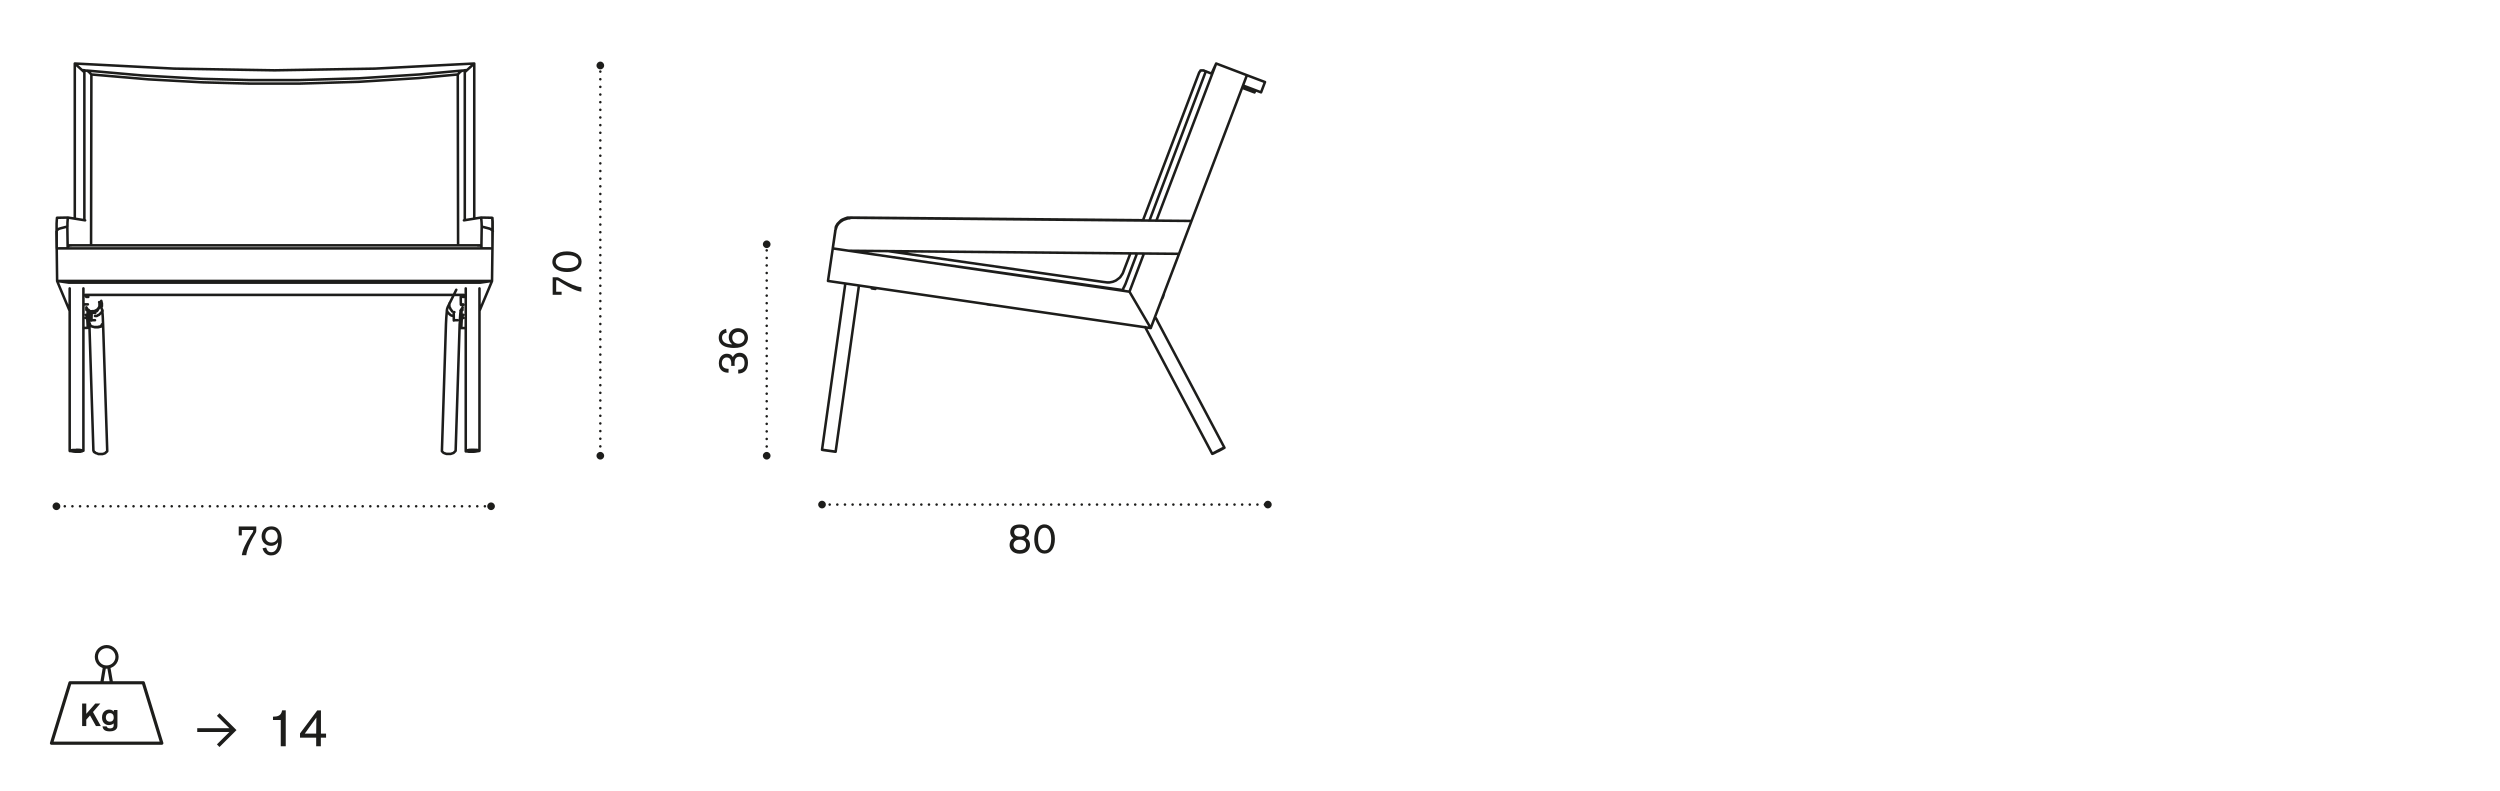 <?xml version="1.0" encoding="utf-8"?>
<!-- Generator: Adobe Illustrator 25.3.1, SVG Export Plug-In . SVG Version: 6.00 Build 0)  -->
<svg version="1.1" id="Livello_1" xmlns="http://www.w3.org/2000/svg" xmlns:xlink="http://www.w3.org/1999/xlink" x="0px" y="0px"
	 width="235px" height="74.38px" viewBox="0 0 235 74.38" style="enable-background:new 0 0 235 74.38;" xml:space="preserve">
<style type="text/css">
	.st0{fill:none;}
	.st1{fill:none;stroke:#1D1D1B;stroke-width:0.24;stroke-linecap:round;stroke-linejoin:round;stroke-dasharray:0,0.719;}
	.st2{fill:none;stroke:#1D1D1B;stroke-width:0.24;stroke-linecap:round;stroke-linejoin:round;}
	.st3{fill:#1D1D1B;}
	.st4{fill:none;stroke:#1D1D1B;stroke-width:0.24;stroke-linecap:round;stroke-linejoin:round;stroke-dasharray:0,0.709;}
	.st5{fill:none;stroke:#1D1D1B;stroke-width:0.24;stroke-linecap:round;stroke-linejoin:round;stroke-miterlimit:10;}
	.st6{fill:none;stroke:#1D1D1B;stroke-width:0.24;stroke-linecap:round;stroke-linejoin:round;stroke-dasharray:0,0.718;}
	.st7{fill:none;stroke:#1D1D1B;stroke-width:0.3;stroke-linecap:round;stroke-linejoin:round;}
</style>
<polygon class="st0" points="113.87,6.92 112.98,6.6 112.66,6.92 107.38,20.72 105.79,25.08 105.4,25.97 104.9,26.28 104.51,26.53 
	104.01,26.53 85.18,23.84 78.37,22.88 77.83,26.46 79.36,26.68 77.23,42.17 78.47,42.46 80.74,26.85 107.63,30.86 113.91,42.67 
	115.08,42.07 108.55,29.83 116.89,8.16 118.48,8.65 118.84,7.59 114.37,5.89 "/>
<polygon class="st0" points="108.39,20.77 79.94,20.47 79.39,20.67 78.94,20.87 78.64,21.37 78.29,23.37 81.04,23.62 106.14,23.82 
	109.04,23.77 "/>
<g>
	<path class="st0" d="M6.71,42.34l0.94-0.06L7.77,30.8l0.5,0.06l0.57,11.73h0.5l0.63-0.19L9.34,27.66h33.31l-0.69,1.32l-0.44,13.61
		h0.5l0.69-0.25l0.63-11.67l0.31,0.19l0.19,11.48l1.19-0.06l0.12-13.42l0.94-2.32v-3.39l0.06-2.7l-1.63-0.12V5.9l-2.29,0.29
		l-8.11,0.25l-7.38,0.15L21.3,6.61l-5.44-0.23l-4.53-0.23l-2.75-0.2l-1.5,0.08L7,20.51l-1.55,0.03l-0.2,2.83l0.15,3.05
		c0,0,0.99,2.39,1.02,2.47C6.44,28.95,6.71,42.34,6.71,42.34"/>
</g>
<line class="st1" x1="56.43" y1="41.96" x2="56.43" y2="6.38"/>
<path class="st2" d="M56.43,6.02L56.43,6.02 M56.43,42.68L56.43,42.68"/>
<g>
	<path class="st3" d="M56.43,43.2c-0.2,0-0.36-0.16-0.36-0.36c0-0.2,0.16-0.36,0.36-0.36c0.2,0,0.36,0.16,0.36,0.36
		C56.79,43.04,56.63,43.2,56.43,43.2"/>
	<path class="st3" d="M56.43,6.52c-0.2,0-0.36-0.16-0.36-0.36c0-0.2,0.16-0.37,0.36-0.37c0.2,0,0.36,0.16,0.36,0.37
		C56.79,6.36,56.63,6.52,56.43,6.52"/>
</g>
<g>
	<path class="st3" d="M51.95,27.71v-1.65h0.39c0.13,0.01,0.16,0.01,0.4,0.16l0.24,0.14c0.58,0.31,1.13,0.58,1.67,0.64v0.42
		c-0.55-0.08-1.1-0.37-1.84-0.82l-0.18-0.12c-0.19-0.13-0.23-0.14-0.35-0.13v1.07h0.51v0.29H51.95z"/>
	<path class="st3" d="M54.67,24.6c0,0.61-0.57,0.97-1.35,0.97c-0.8,0-1.4-0.35-1.4-0.96c0-0.52,0.46-0.98,1.37-0.98
		C54.1,23.63,54.67,23.99,54.67,24.6z M52.24,24.59c0,0.1,0.02,0.32,0.29,0.47c0.23,0.13,0.59,0.15,0.78,0.15
		c0.25,0,0.54-0.03,0.76-0.15c0.1-0.05,0.3-0.18,0.3-0.47c0-0.57-0.82-0.61-1.06-0.61C52.83,23.98,52.24,24.12,52.24,24.59z"/>
</g>
<line class="st4" x1="72.07" y1="41.97" x2="72.07" y2="23.18"/>
<path class="st2" d="M72.07,22.82L72.07,22.82 M72.07,42.68L72.07,42.68"/>
<g>
	<path class="st3" d="M72.07,43.2c-0.2,0-0.36-0.16-0.36-0.36c0-0.2,0.16-0.36,0.36-0.36c0.2,0,0.36,0.16,0.36,0.36
		C72.43,43.04,72.27,43.2,72.07,43.2"/>
	<path class="st3" d="M72.07,23.32c-0.2,0-0.36-0.16-0.36-0.36c0-0.2,0.16-0.36,0.36-0.36c0.2,0,0.36,0.17,0.36,0.36
		C72.43,23.16,72.27,23.32,72.07,23.32"/>
</g>
<g>
	<path class="st3" d="M68.48,35.04c-0.16-0.01-0.29-0.02-0.43-0.08c-0.36-0.15-0.48-0.49-0.48-0.81c0-0.63,0.39-0.9,0.75-0.9
		c0.1,0,0.22,0.02,0.31,0.06c0.13,0.06,0.18,0.14,0.26,0.26c0.05-0.1,0.2-0.41,0.64-0.41c0.37,0,0.78,0.25,0.78,0.94
		c0,0.32-0.09,0.65-0.35,0.84c-0.2,0.15-0.42,0.17-0.57,0.17v-0.36c0.25-0.01,0.6-0.06,0.6-0.63c0-0.09-0.01-0.29-0.12-0.44
		c-0.1-0.12-0.24-0.15-0.36-0.15c-0.46,0-0.46,0.44-0.46,0.63c0,0.1,0,0.15,0.01,0.23h-0.33c0-0.07,0.01-0.11,0.01-0.2
		c0-0.12,0-0.59-0.43-0.59c-0.28,0-0.46,0.24-0.46,0.54c0,0.08,0.01,0.26,0.16,0.39c0.14,0.12,0.3,0.13,0.48,0.14L68.48,35.04z"/>
	<path class="st3" d="M68.31,31.27c-0.1,0.02-0.44,0.08-0.44,0.47c0,0.17,0.08,0.34,0.22,0.44c0.23,0.16,0.49,0.18,0.74,0.19
		c-0.22-0.17-0.33-0.39-0.33-0.67c0-0.44,0.32-0.85,0.87-0.85c0.5,0,0.94,0.34,0.94,0.9c0,0.18-0.05,0.49-0.36,0.72
		c-0.17,0.12-0.42,0.24-0.98,0.24c-0.15,0-0.34-0.01-0.56-0.06c-0.15-0.03-0.85-0.18-0.85-0.91c0-0.2,0.07-0.4,0.17-0.54
		c0.15-0.19,0.39-0.25,0.52-0.29L68.31,31.27z M68.83,31.75c0,0.37,0.28,0.56,0.58,0.56c0.32,0,0.58-0.23,0.58-0.57
		c0-0.37-0.31-0.54-0.59-0.54C69.11,31.21,68.83,31.39,68.83,31.75z"/>
</g>
<g>
	<path class="st5" d="M5.33,23.35v-1.62 M6.33,21.3l0.03,2.04 M8,20.71l-1.61-0.26 M5.33,21.73v-0.02 M5.33,21.71L5.33,21.71
		 M5.33,21.69L5.33,21.69 M5.33,21.68L5.33,21.68 M6.39,20.45L6.39,20.45L6.39,20.45L6.39,20.45L6.39,20.45L6.39,20.45L6.39,20.45
		L6.39,20.45L6.39,20.45L6.39,20.45L6.39,20.45L6.39,20.45l-0.01,0.01v0v0v0l0,0v0v0l0,0v0l0,0.01l0,0.01v0.01l0,0.01l0,0.02l0,0.01
		l-0.01,0.04l-0.01,0.05l0,0.05l-0.01,0.13l-0.01,0.15l0,0.34 M5.36,20.47L5.36,20.47L5.36,20.47L5.36,20.47L5.36,20.47L5.36,20.47
		L5.36,20.47L5.36,20.47L5.36,20.47L5.36,20.47L5.36,20.47L5.36,20.47L5.36,20.47L5.36,20.47L5.36,20.47L5.36,20.47l-0.01,0.01l0,0
		l0,0v0l0,0v0l0,0v0l0,0.01l0,0.01l0,0.01l0,0.01v0.01l0,0.02l0,0.02l0,0.03l-0.01,0.06l-0.01,0.16l-0.01,0.2l0,0.22v0.48
		 M5.33,21.73l-0.02,0 M6.33,21.3l-0.21,0.05l-0.19,0.05l-0.08,0.02l-0.08,0.02l-0.07,0.02l-0.07,0.02l-0.06,0.02l-0.03,0.01
		l-0.03,0.01L5.5,21.54l-0.02,0.01l-0.02,0.01l-0.02,0.01l-0.02,0.01L5.41,21.6L5.4,21.6l-0.01,0.01l-0.01,0.01l-0.01,0.01
		l-0.01,0.01l-0.01,0.01l-0.01,0l-0.01,0.01l0,0.01l-0.01,0.01l0,0l0,0l0,0l0,0l0,0l0,0 M5.33,21.68L5.33,21.68 M5.33,21.69
		L5.33,21.69 M5.33,21.71L5.33,21.71 M46.29,23.35l-1.03-0.01 M45.25,23.34l-0.01,0.01 M46.29,21.73v1.62 M46.29,23.35l0.02-1.61
		 M45.25,23.34l0.03-2.04 M45.22,20.45l-1.61,0.26 M45.28,21.3l0.01,0 M45.31,21.31l0.25,0.06l0.12,0.03l0.12,0.03l0.03,0.01
		l0.16,0.04l0.03,0.01l0.01,0.01l0.02,0l0.02,0.01l0.01,0.01l0.02,0.01l0.02,0.01l0.01,0.01l0.01,0.01l0.01,0.01l0.01,0.01l0.01,0
		l0.01,0.01l0.01,0l0.01,0l0.01,0.01l0.01,0.01l0.01,0.01l0.01,0.01l0.01,0.01l0.01,0.01l0.01,0.01l0,0.01l0.01,0.01l0.01,0.01
		l0.01,0.01l0.01,0.01l0.01,0.01l0.01,0.01 M46.31,21.73l-0.02,0 M46.31,21.73v-0.48l0-0.22l0-0.2l-0.01-0.16l-0.01-0.06l0-0.03
		l0-0.02l0-0.02l0-0.02l0-0.01l0-0.01l0-0.01l0,0l0,0v0l0,0v0v0l0,0v0h0v0v0h0v0l0,0v0v0h0 M45.28,21.3l-0.01-0.34l-0.01-0.15
		l-0.01-0.13l-0.01-0.05l0-0.05l0-0.04l0-0.01l0-0.02l0-0.01l0-0.01l0-0.01l0-0.01l0,0l0,0v0l0,0l0,0l0,0v0v0h0v0h0v0l0,0l0,0v0h0v0
		h0h0v0h0h0h0 M46.31,21.73l-0.02-0.06 M46.29,21.67l0-0.46l0-0.4l-0.01-0.15l0-0.06l0-0.05l0-0.02l0-0.01l0-0.01l0-0.01v0l0-0.01v0
		v0l0,0v0l0,0v0v0v0v0l0,0v0l0,0v0v0h0v0 M46.25,20.47L46.25,20.47 M46.29,21.67v0.06 M46.29,21.67L46.29,21.67L46.29,21.67
		L46.29,21.67l-0.01-0.01l0,0l0,0l-0.01-0.01l0-0.01l-0.01-0.01l-0.01-0.01l-0.01,0l-0.01-0.01l-0.01,0l-0.01-0.01l-0.01-0.01
		l-0.01-0.01l-0.01-0.01l-0.02-0.01l-0.02-0.01l-0.02-0.01l-0.02-0.01l-0.02-0.01l-0.03-0.01l-0.03-0.01l-0.06-0.02l-0.07-0.02
		l-0.07-0.02l-0.08-0.02l-0.08-0.02l-0.18-0.05l-0.2-0.05 M43.03,7l0.03,16.06 M8.56,23.06L8.59,7 M45.26,23.17l-0.01-0.01
		l-0.01-0.01l-0.01-0.01l-0.01-0.01l-0.01-0.01l-0.01,0l-0.01-0.01l-0.01-0.01l-0.01,0l-0.01-0.01l-0.01,0l-0.01,0l-0.01-0.01
		l-0.01,0l-0.01,0l-0.01,0l-0.01,0l-0.01,0l-0.01,0l-0.01,0l-0.01,0H45l-0.01,0l-0.01,0h-0.01h-0.01h-0.01h-0.01h-0.01h-0.01
		l-0.01,0l-0.01,0 M43.69,6.7L43.69,6.7L43.69,6.7L43.69,6.7L43.69,6.7L43.69,6.7l0-0.01l0,0v0v0v0v0l0,0l0,0v0l0,0v0v0l0,0v0l0,0v0
		l0,0v0l0,0l0,0l0,0v0l0,0 M43.67,6.64L43.67,6.64L43.67,6.64L43.67,6.64L43.67,6.64L43.67,6.64L43.67,6.64l-0.01-0.01l0,0l0,0l0,0
		l0,0l0,0l0,0l0,0l0,0l0,0h0v0h0l0,0h0l0,0l0,0h0v0h0l0,0l0,0h0l0,0l0,0h0l0,0h0h0l0,0l-0.01,0h0h-0.01h-0.01l-0.01,0l0,0h-0.01h0
		l-0.01,0h0l-0.01,0l-0.01,0h0l-0.01,0l-0.01,0l-0.01,0l-0.01,0l-0.01,0l-0.01,0l-0.01,0l-0.01,0l-0.01,0.01l-0.01,0.01L43.4,6.66
		l-0.01,0.01l-0.01,0l-0.01,0.01l-0.01,0.01l-0.01,0.01l-0.02,0.02L43.3,6.72l-0.02,0.02l-0.02,0.02l-0.02,0.02L43.2,6.82
		l-0.04,0.04L43.03,7 M8.59,7l5.38,0.46l5.07,0.28l4.51,0.12h4.52l5.66-0.17l5.62-0.35L43.03,7 M6.72,23.07L6.72,23.07l-0.02,0H6.69
		H6.68H6.67H6.66H6.65H6.64l-0.01,0l-0.01,0H6.6l-0.01,0l-0.01,0l-0.01,0l-0.01,0l-0.01,0l-0.01,0l-0.01,0l-0.01,0L6.5,23.1l-0.01,0
		l-0.01,0l-0.01,0.01l-0.01,0l-0.01,0.01l-0.01,0.01l-0.01,0L6.4,23.14l-0.01,0.01l-0.01,0.01l-0.01,0.01l-0.01,0.01 M8.59,7
		L8.46,6.87L8.42,6.82L8.37,6.78L8.35,6.76L8.33,6.74L8.31,6.72L8.29,6.71L8.26,6.69L8.26,6.69L8.24,6.68L8.23,6.67l-0.01,0
		L8.21,6.66L8.2,6.65L8.19,6.65L8.18,6.64l-0.01,0l-0.01,0l-0.01,0l-0.01,0l-0.01,0l-0.01,0l-0.01,0l-0.01,0h0l0,0l-0.01,0H8.08
		l-0.01,0h0H8.06l-0.01,0l-0.01,0h0h0H8.04l0,0l-0.01,0h0H8.02l0,0h0l0,0l0,0h0l0,0l0,0h0l0,0h0l0,0l0,0h0l0,0h0l0,0h0v0l0,0l0,0
		l0,0l0,0v0l0,0l0,0v0l0,0l0,0l0,0l0,0l0,0l0,0l0,0 M7.95,6.64L7.95,6.64L7.95,6.64L7.95,6.64L7.94,6.66h0l0,0l0,0l0,0l0,0l0,0l0,0
		l0,0v0v0l0,0v0v0l0,0v0v0v0v0v0v0v0l0,0v0v0v0 M43.5,27.91l0.03-0.07 M43.5,27.91l0.04,0l0.02,0l0.02,0l0.02,0l0.01,0l0.01,0h0.01
		h0 M42.65,29.42L42.65,29.42L42.65,29.42L42.65,29.42L42.65,29.42L42.65,29.42L42.65,29.42L42.65,29.42 M42.65,29.41l0.03-0.07
		 M43.31,27.92L43.31,27.92L43.31,27.92L43.31,27.92L43.31,27.92L43.31,27.92L43.31,27.92L43.31,27.92L43.31,27.92L43.31,27.92
		 M43.31,27.91l0.03-0.07 M42.84,30.1h0.03l0.03,0h0.02l0.01,0l0.02,0l0.01,0l0.01,0l0.01,0l0.01,0h0.01l0.01,0l0,0l0,0h0v0h0h0l0,0
		h0v0h0v0h0v0v0h0v0v0v0v0h0v0c0,0,0,0,0,0v0v0h0h0v0l0,0l0,0l0,0h0l0,0l-0.01,0l-0.01,0l-0.01,0l-0.01,0l-0.01,0l-0.01,0l-0.02,0
		l-0.01,0l-0.02,0h-0.03h-0.03H42.8h-0.03h-0.02l-0.02,0l-0.02,0l-0.01,0l-0.01,0l-0.01,0l-0.01,0l0,0l0,0h0h0l0,0l0,0h0v0h0h0v0
		l0,0h0l0,0l0,0l0,0v0l0,0v0h0v0h0v0v0h0l0,0h0l0,0v0h0l0,0h0h0v0h0l0,0l0,0l0,0l0.01,0h0.01l0.01,0l0.01,0l0.02,0l0.02,0l0.02,0
		l0.03,0L42.84,30.1z M42.68,29.34L42.68,29.34L42.68,29.34L42.68,29.34L42.68,29.34L42.68,29.34L42.68,29.34L42.68,29.34
		L42.68,29.34l0.01,0h0h0h0l0,0h0l0,0h0h0.01l0.01,0 M43.5,28.61h0.03 M43.54,28.66H43.5h-0.04h-0.03l-0.02,0l-0.02,0h-0.01l-0.01,0
		l-0.01,0l-0.01,0l-0.01,0l0,0l0,0h0v0l0,0l0,0h0l0,0h0v0h0l0,0h0l0,0l0,0v0l0,0v0v0l0,0v0l0,0l0,0h0h0l0,0v0h0h0v0h0l0,0v0h0l0,0
		l0,0l0,0h0.01l0.01,0l0.01,0l0.01,0l0.01,0l0.02,0l0.02,0l0.03,0h0.04 M43.35,27.84L43.35,27.84L43.35,27.84L43.35,27.84
		L43.35,27.84L43.35,27.84L43.35,27.84L43.35,27.84L43.35,27.84L43.35,27.84L43.35,27.84L43.35,27.84L43.35,27.84L43.35,27.84
		l0.01,0h0l0,0h0h0l0.01,0l0.01,0h0.01 M42.65,29.7h-0.02l-0.02,0l-0.02,0l-0.02-0.01l-0.02,0l-0.02-0.01l-0.02,0l-0.02-0.01
		l-0.01,0l-0.01,0l-0.01,0l-0.01,0l-0.01,0l-0.01-0.01l-0.01,0l-0.01-0.01l-0.01-0.01l-0.01,0l-0.01,0l-0.01-0.01l-0.01-0.01
		l-0.01,0l-0.01-0.01l-0.01-0.01l-0.01-0.01l-0.01-0.01l-0.01-0.01l-0.01-0.01l-0.01,0l-0.01-0.01l-0.01-0.01l-0.01-0.01l-0.01-0.01
		l-0.01-0.01l-0.01-0.01l-0.01-0.01l-0.01-0.01l-0.01-0.01l-0.01-0.01l-0.01-0.01l-0.01-0.01l-0.01-0.01l-0.01-0.01l-0.01-0.01
		l-0.01-0.01l-0.01-0.01l-0.01-0.01l-0.01-0.01l0-0.01l-0.01-0.01l-0.01-0.01l0-0.01l-0.01-0.02l-0.01-0.02 M42.83,42.36
		L42.83,42.36L42.83,42.36L42.83,42.36l0,0.01v0l0,0v0l0,0l0,0l0,0l0,0v0l0,0.01l0,0l0,0l0,0l0,0l0,0l0,0l0,0l0,0l0,0l0,0l0,0l0,0
		l0,0l0,0l0,0l0,0l0,0l-0.01,0.01l-0.01,0.01l-0.01,0.01l-0.01,0.01l-0.01,0.01l-0.01,0.01l-0.01,0.01l-0.01,0.01l-0.01,0.01
		l-0.01,0.01l-0.01,0.01l-0.01,0.01l-0.01,0.01l-0.01,0.01l-0.01,0.01l-0.01,0.01l-0.01,0.01l-0.01,0.01l-0.01,0.01l-0.02,0.01
		l-0.02,0.01l-0.03,0.01l-0.03,0.01l-0.03,0.01l-0.03,0.01l-0.03,0.01l-0.03,0.01l-0.03,0.01l-0.03,0.01l-0.03,0l-0.03,0l-0.03,0
		l-0.03,0l-0.03,0l-0.03,0h-0.03h-0.03l-0.03,0l-0.03,0l-0.03,0l-0.03,0l-0.03,0l-0.03-0.01l-0.03-0.01l-0.03-0.01l-0.03-0.01
		l-0.03-0.01l-0.03-0.01l-0.01,0l-0.01,0l-0.01-0.01l-0.01,0l-0.01-0.01l-0.01,0l-0.01-0.01l-0.01-0.01l-0.01,0l-0.01-0.01l-0.01,0
		l-0.01-0.01l-0.01-0.01l-0.01-0.01l-0.01-0.01l-0.01-0.01l-0.01-0.01l-0.01,0l-0.01-0.01l0-0.01l-0.01-0.01l0,0l0,0l0,0l0,0l0,0
		l0,0l0,0l0,0l0,0l0,0l0,0l0,0l0,0l0,0l0,0l0,0v0l0,0l0,0v0v0l0,0l0,0v0v0l0,0v0v0l0,0v0 M41.54,42.41L41.54,42.41L41.54,42.41
		v-0.01v-0.01 M8.11,27.91l-0.03-0.07 M8.11,27.91l0.08,0l0.03,0h0.03h0.01h0.01h0.01l0,0h0h0h0h0h0v0l0,0h0v0 M8.78,29.41
		l-0.03-0.07 M8.78,29.41l0.08,0h0.03h0.03h0.01h0.01h0.01h0h0h0h0h0l0,0l0,0h0v0 M8.6,29.41l-0.03-0.07 M8.78,30.1l0.03,0l0.03,0
		l0.02,0l0.02,0l0.01,0l0.01,0l0.01,0h0l0.01,0l0,0l0.01,0l0,0h0l0,0h0h0h0l0,0v0h0l0,0h0v0h0v0v0v0h0v0h0v0v0v0h0v0v0h0l0,0l0,0h0
		l0,0h0l0,0h0l0,0h0h0l-0.01,0l0,0l-0.01,0l0,0l-0.01,0l-0.01,0l-0.01,0l-0.02,0H8.84H8.81H8.78H8.74H8.71l-0.02,0l-0.02,0l-0.01,0
		l-0.02,0l-0.01,0l-0.01,0l0,0l-0.01,0l-0.01,0l0,0h0h0l0,0l0,0l0,0l0,0h0h0h0v0h0v0l0,0v0h0v0v0v0v0h0v0v0h0v0h0h0h0v0h0h0l0,0h0h0
		l0,0h0l0,0l0,0l0.01,0h0.01l0,0l0.01,0l0.01,0l0.02,0l0.01,0l0.02,0h0.02l0.03,0H8.78z M8.57,29.34L8.57,29.34 M8.57,29.34
		L8.57,29.34L8.57,29.34L8.57,29.34L8.57,29.34L8.57,29.34L8.57,29.34L8.57,29.34L8.57,29.34L8.57,29.34L8.57,29.34L8.57,29.34
		L8.57,29.34l0.01,0h0l0,0h0H8.6l0.01,0 M8.86,29.33l0.03,0l0.01,0H8.9h0.01l0.01,0h0l0,0h0h0h0l0,0h0v0c0,0,0,0,0,0 M8.93,29.34
		l0.03,0.07 M8.11,28.61h0.03l0.03,0l0.02,0l0.02,0l0.01,0l0.01,0l0.01,0l0,0h0.01l0,0l0.01,0l0,0h0l0,0l0,0h0l0,0h0l0,0v0h0v0h0v0
		v0l0,0v0v0l0,0v0v0h0v0h0v0v0h0l0,0h0h0l0,0h0l0,0l0,0h0l-0.01,0l0,0l-0.01,0l0,0l-0.01,0l-0.01,0H8.21l-0.02,0l-0.02,0H8.15H8.11
		H8.08l-0.03,0l-0.02,0H8.01l-0.01,0l-0.02,0l-0.01,0l0,0h0l-0.01,0l-0.01,0h0l0,0h0l0,0l0,0h0l0,0h0h0v0l0,0h0v0l0,0h0v0h0v0v0v0v0
		h0v0l0,0h0v0h0h0l0,0l0,0h0l0,0h0h0l0,0h0h0l0,0l0.01,0h0.01l0,0l0,0l0.01,0l0.02,0l0.01,0l0.02,0l0.02,0l0.03,0H8.11z M8.2,27.84
		l0.03,0l0.01,0h0.01l0.01,0h0h0l0,0h0h0h0h0h0v0l0,0v0l0,0 M8.27,27.84l0.03,0.07 M9.69,30.47L9.69,30.47L9.69,30.47l0,0.01v0.01
		 M9.69,30.49L9.69,30.49L9.69,30.49l0,0.01l0,0l0,0l0,0.01l0,0l0,0.01l0,0.01l0,0.01l0,0l0,0.01l0,0.01l0,0l0,0l0,0.01l0,0.01l0,0
		l0,0.01l0,0.01l0,0l0,0.01L9.63,30.6l0,0.01l-0.01,0.01l-0.01,0.01l-0.01,0L9.6,30.63l-0.01,0.01l-0.01,0l-0.01,0.01l-0.01,0.01
		l-0.01,0.01l-0.01,0l-0.01,0.01l-0.01,0.01l-0.01,0l-0.01,0l-0.01,0.01l-0.01,0l-0.01,0.01L9.47,30.7L9.45,30.7l-0.03,0.01
		l-0.03,0.01l-0.03,0.01l-0.03,0.01l-0.03,0l-0.03,0.01l-0.03,0.01l-0.03,0l-0.03,0l-0.04,0H9.09H9.06l-0.04,0l-0.04,0l-0.04,0
		l-0.04,0l-0.03-0.01l-0.03-0.01l-0.03-0.01l-0.03-0.01l-0.03-0.01l-0.03-0.01L8.68,30.7l-0.03-0.01l-0.03-0.01l-0.01-0.01l-0.01,0
		l-0.01-0.01l-0.01-0.01l-0.01-0.01l-0.01-0.01l-0.01-0.01l-0.01-0.01l-0.01,0l-0.01-0.01l-0.01-0.01l-0.01-0.01L8.5,30.6L8.49,30.6
		l-0.01-0.01l-0.01-0.01l-0.01-0.01l-0.01-0.01l-0.01-0.01l0-0.01l-0.01-0.01l-0.01,0l0-0.01l0-0.01l-0.01,0l0-0.01l0-0.01l0-0.01
		l0-0.01l0-0.01l0-0.01l0-0.01l0-0.01l0-0.01 M8.45,29.51l0.01,0.02l0.02,0.01l0.02,0.01l0.02,0.01l0.02,0.01l0.02,0.01l0.02,0.01
		l0.02,0.01l0.02,0.01 M8.93,29.7h0.01h0.01h0.01h0.01h0.01l0.01,0l0.01,0h0.01l0.01,0l0.01,0l0.01,0l0.01,0l0.01,0l0.01,0l0.01,0
		l0.01,0l0.01,0l0.01,0l0.01-0.01l0.01,0l0.01,0l0.01-0.01l0.01-0.01l0.01,0l0.01-0.01l0.01-0.01l0.01-0.01l0.01-0.01l0.01-0.01
		L9.3,29.6l0.01-0.01l0.01-0.01l0.01-0.01l0.01-0.01l0.01-0.01l0.01-0.01l0.01-0.01l0.01-0.01l0.01-0.01l0.01-0.01l0.01-0.01
		l0.01-0.01l0.01-0.01l0.01-0.01l0.01-0.01l0.01-0.01l0.01-0.01l0.01-0.01l0.01-0.01l0.01-0.01l0.01-0.01l0.01-0.01l0.01-0.01
		l0.01-0.01l0.01-0.01l0-0.01l0.01-0.01l0.01-0.01l0.01-0.01l0-0.01l0-0.01l0-0.01l0-0.01l0-0.01 M9.69,30.49l-0.1-0.01 M9.59,30.48
		L9.59,30.48L9.59,30.48l0,0.01v0l0,0v0l0,0v0l0,0v0l0,0l0,0l0,0.01l0,0l0,0l0,0l0,0l0,0l0,0l0,0l0,0l0,0l0,0l0,0l0,0.01l0,0.01
		l-0.01,0.01l-0.01,0.01L9.53,30.6l-0.01,0l-0.01,0.01l-0.01,0.01L9.5,30.62l-0.01,0.01l-0.01,0.01l-0.01,0.01l-0.01,0.01
		l-0.01,0.01l-0.01,0.01l-0.01,0.01l-0.01,0l-0.01,0.01l-0.01,0l-0.01,0l-0.02,0.01l-0.02,0.01L9.35,30.7L9.34,30.7l-0.02,0.01
		l-0.02,0l-0.02,0l-0.02,0.01l-0.02,0l-0.02,0L9.2,30.74l-0.02,0l-0.02,0l-0.02,0l-0.02,0l-0.02,0l-0.02,0l-0.02,0l-0.02,0H9H8.98
		l-0.02,0l-0.02,0H8.92l-0.02,0l-0.02,0l-0.02,0l-0.02,0l-0.02-0.01l-0.02,0l-0.02,0l-0.02-0.01l-0.02,0l-0.02-0.01L8.69,30.7
		L8.67,30.7l-0.02-0.01l-0.02-0.01l-0.02-0.01l-0.02-0.01l-0.01-0.01l-0.02-0.01l-0.01-0.01l-0.01-0.01l-0.01-0.01l-0.01-0.01
		l-0.01-0.01L8.5,30.6l-0.01,0l-0.01-0.01l0,0l-0.01,0l0-0.01l0,0l0,0l-0.01-0.01l-0.01-0.01l0-0.01l0-0.01l0,0l0,0l-0.01-0.01
		l0-0.01l0,0l0-0.01l0-0.01l0-0.01l0,0l0-0.01l0-0.01l0,0l0-0.01l0-0.01l0-0.01l0-0.01l0-0.01l0,0v0v0v0l0,0v0v0v0 M10.08,42.39
		L10.08,42.39v0.01v0.01l0,0 M10.08,42.41L10.08,42.41L10.08,42.41L10.08,42.41l0,0.01v0l0,0l0,0l0,0l0,0l0,0l0,0l0,0l0,0v0l0,0l0,0
		l0,0l0,0l0,0l0,0l0,0l0,0l0,0l0,0l0,0l0,0l0,0l0,0l0,0l0,0l-0.01,0.01l-0.01,0.01l-0.01,0.01l-0.01,0l-0.01,0.01l-0.01,0.01
		l-0.01,0.01l-0.01,0.01l-0.01,0.01l-0.01,0.01l-0.01,0l-0.01,0.01l-0.01,0L9.9,42.59L9.89,42.6l-0.01,0l-0.01,0.01l-0.01,0
		l-0.01,0.01l-0.01,0l-0.01,0l-0.03,0.01l-0.03,0.01l-0.03,0.01L9.7,42.66l-0.03,0.01l-0.03,0.01l-0.03,0l-0.03,0l-0.03,0l-0.03,0
		l-0.03,0H9.46H9.43l-0.03,0l-0.03,0l-0.03,0l-0.03,0l-0.03,0l-0.03,0l-0.03-0.01L9.2,42.65l-0.03-0.01l-0.03-0.01l-0.03-0.01
		l-0.03-0.01l-0.03-0.01L9.04,42.6l-0.03-0.01l-0.02-0.01l-0.01-0.01l-0.01-0.01l-0.01-0.01l-0.01-0.01l-0.01-0.01l-0.01-0.01
		l-0.01-0.01l-0.01-0.01L8.9,42.53l-0.01-0.01l-0.01-0.01l-0.01-0.01L8.86,42.5L8.86,42.5l-0.01-0.01l-0.01-0.01l-0.01-0.01
		l-0.01-0.01l-0.01-0.01l0,0l0,0l0,0l0,0l0,0l0,0l0,0l0,0l0,0l0,0v0l0,0l0,0l0,0v0l0,0l0,0V42.4l0,0v0v0l0,0v0l0,0v0v0l0,0v0l0,0v0
		 M7.03,5.97l9.35,0.48l9.43,0.16 M25.81,6.61l9.43-0.16l9.34-0.48 M42.5,29.27L42.5,29.27L42.5,29.27L42.5,29.27L42.5,29.27
		L42.5,29.27L42.5,29.27L42.5,29.27L42.5,29.27L42.5,29.27L42.5,29.27L42.5,29.27l0.01-0.01v0v0v0v0v0h0v0v0v0v0v0l0,0v0l0,0v0l0,0
		l0,0l0,0l-0.01-0.01l-0.01-0.01l-0.06-0.08l-0.01-0.02l-0.02-0.02l-0.02-0.03l-0.01-0.01l-0.01-0.02l-0.01-0.01l-0.01-0.01
		l-0.01-0.02L42.33,29l-0.01-0.02l-0.01-0.02l-0.01-0.02l-0.01-0.02l-0.01-0.02l-0.01-0.02l-0.01-0.02l-0.01-0.02l-0.01-0.02l0-0.02
		l0-0.02l0-0.02l0-0.02l0-0.02l0-0.02v-0.02v-0.02l0-0.02l0-0.01v-0.02l0-0.01l0-0.02l0-0.01l0-0.01l0-0.02l0-0.01l0-0.02l0.01-0.02
		 M9.52,28.28l-0.01,0.01L9.5,28.3 M9.5,28.3L9.5,28.3l0.01,0.01l0,0.01l0.01,0.01l0.01,0.01l0,0.01l0.01,0.01l0.01,0.01l0,0.01
		l0,0.01l0,0.01l0,0.01l0,0.01l0,0.01l0,0.01l0,0.01l0.01,0.02l0.01,0.02l0.01,0.02l0,0.02l0,0.02l0,0.02l0,0.02l0,0.02l0,0.02
		l0,0.02v0.02l0,0.02v0.02l0,0.02l0,0.02l0,0.02l0,0.02l-0.01,0.02l-0.01,0.02l-0.01,0.02l0,0.01l0,0.01l0,0.01l-0.01,0.01l0,0.01
		l0,0.01l-0.01,0.01l0,0.01 M9.54,28.98l0.02,0.04l0.01,0.02l0.01,0.02l0.01,0.02l0.01,0.02l0.01,0.02l0.01,0.02l0.01,0.02
		l0.01,0.02l0,0.01l0,0.01l0,0.01l0,0.01l0,0.01v0v0.01l0,0.01v0.01v0.01v0v0v0v0v0v0v0v0l0,0v0v0v0v0l0,0l0,0l0,0v0v0h0v0l0,0l0,0
		h0v0v0h0h0v0h0l0,0v0l0,0h0l0,0v0h0v0l0,0h0h0h0h0v0h0h0h0h0v0h0h0h0l0,0h0h0h0h0l0,0h0h0h0h0l0,0h0l0,0h0h0h0l0,0h0l0,0l0,0l0,0
		 M9.32,28.4l0.01,0.01l0.01,0.01l0.01,0.02 M9.34,28.47l0.01,0.02l0,0.02l0,0.01l0,0.02l0,0.01l0,0.01l0,0.02l0,0.01l0,0.02l0,0.01
		l0,0.02v0.02v0.02l0,0.02l0,0.02l0,0.02l0,0.02l0,0.02l0,0.02l-0.01,0.02l-0.01,0.02l-0.01,0.02l-0.01,0.02l-0.01,0.02l-0.01,0.02
		L9.3,28.96l-0.01,0.02L9.28,29l-0.01,0.01l-0.01,0.01l-0.01,0.01l-0.01,0.01l-0.01,0.01l-0.01,0.01l-0.02,0.03L9.2,29.13
		l-0.02,0.02l-0.06,0.08l-0.01,0.01l-0.01,0.01l0,0l0,0l0,0h0l0,0v0l0,0v0l0,0v0v0v0v0v0h0v0v0v0v0v0v0h0v0v0l0,0v0c0,0,0,0,0,0h0h0
		h0v0h0h0h0h0 M8.6,29.33l0,0.06 M8.71,29.26H8.69l-0.02,0H8.65H8.63l-0.02,0l-0.02,0l-0.02,0l-0.02,0l-0.02,0l-0.02,0l-0.02-0.01
		l-0.02,0l-0.02,0l-0.03-0.01l-0.03-0.01l-0.01,0h0h0l0,0l0,0h0h0h0h0h0h0h0h0h0v0h0v0h0v0v0v0v0h0v0l0,0v0l0,0l0,0v0l0,0l0,0l0,0
		l0,0l0,0l0,0l0.01,0.01l0,0.01l0.01,0.01l0.01,0l0.01,0.01l0.01,0.01l0.01,0.01l0.01,0.01l0.01,0.01l0.02,0.01l0.01,0.01l0.02,0.01
		l0.01,0.01l0.02,0.01l0.02,0.01l0.01,0.01l0.01,0l0.01,0.01l0.01,0.01 M9.32,28.4l0.01,0.01l0.01,0.01l0.01,0.02l0,0.01l0,0.01
		l0.01,0.02l0,0.02l0,0.02l0,0.02l0,0.01l0,0.02l0,0.01v0.02l0,0.02v0.01v0.02v0.01l0,0.01l0,0.01v0.01l0,0.01l0,0.01l0,0.01l0,0.01
		l0,0.01l0,0.01l0,0.01l0,0.01l0,0.01l0,0.01l0,0.01l0,0.01l0,0.01l0,0.01l0,0.01l0,0.01l0,0.01l0,0.01l0,0.01l0,0.01L9.31,28.9
		L9.3,28.91l0,0.01l-0.01,0.01l-0.01,0.01l-0.01,0.01l-0.01,0.01l-0.01,0.01l-0.01,0.01l-0.01,0.01l0,0.01L9.24,29l-0.01,0.01
		l-0.02,0.02L9.2,29.05l-0.02,0.02l-0.02,0.02l-0.02,0.01L9.13,29.1l-0.02,0.01L9.1,29.13l-0.02,0.01l-0.02,0.01l-0.02,0.01
		l-0.02,0.01L9,29.19L8.98,29.2L8.96,29.2l-0.02,0.01l-0.02,0.01l-0.02,0.01l-0.02,0.01l-0.02,0.01l-0.02,0l-0.02,0l-0.02,0l-0.02,0
		l-0.02,0l-0.02,0l-0.02,0l-0.02,0l-0.02,0 M43.49,28.89l-0.01,0.01l-0.01,0.01l-0.01,0.03l-0.01,0.02l-0.01,0.02l-0.01,0.02
		l-0.01,0.02l-0.02,0.02l-0.02,0.02l-0.02,0.02 M43.33,29.14l-0.05,0.06l0,0.01l0,0.01l0,0l0,0l0,0h0v0l0,0v0l0,0v0v0h0v0l0,0l0,0h0
		l0,0h0h0h0l0,0l0,0l0,0l0,0l0,0l0,0l0,0l0,0l0,0l0.01,0l0.01,0l0.01-0.01l0.01,0l0-0.01l0.01-0.01l0.01-0.01l0.01-0.01l0.01-0.01
		l0.01-0.01l0.01-0.01l0.01-0.01l0.01-0.01l0.01-0.01l0.01-0.01l0.01-0.01l0.01-0.01l0.01-0.01l0.01-0.01l0-0.01l0.01-0.01l0-0.01
		L43.44,29l0.01-0.01l0-0.01 M8.17,28.98l0,0.01l0.01,0.01l0,0.01l0.01,0.01l0.01,0.01l0.01,0.01l0.01,0.01l0.01,0.01l0,0.01
		l0.01,0.01l0.01,0.01l0.01,0.01l0.01,0.01l0.01,0.01l0.01,0.01l0.01,0.01l0.01,0.01l0.01,0.01l0.01,0.01l0.01,0.01l0.01,0.01
		l0.01,0.01l0.01,0l0.01,0.01l0.01,0.01l0,0l0,0h0l0,0l0,0l0,0l0,0h0v0l0,0h0v0h0h0v0l0,0v0h0v0v0v0h0v0v0l0,0v0l0,0l0,0l0-0.01
		l0-0.01l-0.05-0.06 M8.25,29.11l-0.02-0.02l-0.02-0.02L8.2,29.04l-0.01-0.02l-0.01-0.02l-0.01-0.02l-0.01-0.02l-0.01-0.02
		l-0.01-0.01l0-0.01 M43.55,29.89H43.4 M8.22,29.89H8.06 M5.36,20.47l1.03-0.02 M45.22,20.45l1.03,0.02 M6.36,23.06h38.9 M43.69,6.7
		v14 M7.79,6.59l0.2,0.02 M8.15,6.63l5.19,0.46L19,7.41l4.53,0.12h4.55l5.69-0.17L39.42,7l4.04-0.37 M43.62,6.61l0.2-0.02 M7.93,6.7
		v14 M42.66,30.13l-0.01-0.72 M43.32,28.63l-0.01-0.72 M43.29,29.32l0,0.01l0,0.02l-0.01,0.04l-0.01,0.1l-0.01,0.12l-0.01,0.14
		l-0.02,0.31l-0.01,0.39 M41.92,30.47l0.03-0.59l0.02-0.25l0.02-0.22l0.01-0.1L42,29.23l0.01-0.07l0.01-0.07l0.01-0.06l0.01-0.03
		l0.01-0.03l0.01-0.02l0.01-0.03l0.01-0.02l0.01-0.02 M43.21,30.44l-0.38,11.92 M41.54,42.39l0.38-11.91 M8.6,30.13l0.01-0.79
		 M9.62,29.28l0.02,0.22l0.02,0.28l0.03,0.68 M8.4,30.44l-0.02-0.39l-0.02-0.31L8.35,29.6l-0.01-0.12l-0.01-0.1l-0.01-0.04l0-0.02
		l0-0.01 M9.69,30.47l0.39,11.91 M8.78,42.36L8.4,30.44 M77.38,42.3L77.38,42.3L77.38,42.3L77.38,42.3L77.38,42.3L77.38,42.3
		l0.04,0.01l0.88,0.12l0.12,0.02l0.03,0h0h0h0 M78.45,42.45L78.45,42.45L78.45,42.45L78.45,42.45h-0.01l-0.03-0.01l-0.88-0.12
		l-0.12-0.02l-0.03,0h0h0h0 M77.27,42.28L77.27,42.28L77.27,42.28L77.27,42.28L77.27,42.28h0.01l0.03,0l1.05,0.15l0.14,0.02
		l0.04,0.01l0,0l0,0h0h0 M80.74,26.84l-2.19,15.62 M78.55,42.46L78.55,42.46L78.55,42.46L78.55,42.46h-0.01l-0.04,0l-1.05-0.15
		l-0.14-0.02l-0.03-0.01l0,0l0,0v0h0h0 M77.83,26.41l0.45-3.06 M108.17,30.84l-2-3.42 M106.17,27.42l-0.06-0.02 M78.28,23.35
		l27.89,4.07 M108.17,30.84l-30.34-4.43 M78.92,26.57l-1.09-0.16 M78.92,26.57l1.72,0.25 M117.21,7.07l-2.89-1.1 M114.32,5.97
		l-0.43,0.94 M108.71,20.74l3.29,0.03 M112,20.77l5.21-13.7 M114.32,5.97l-5.62,14.77 M108.65,20.72l0.06,0.02 M110.83,23.86
		l-2.66,6.98 M106.17,27.42l1.36-3.59 M110.83,23.86l-3.3-0.03 M78.51,21.73l-0.23,1.6 M78.28,23.35l0.24-1.61 M79.92,20.45
		l27.53,0.25 M78.58,21.3l-0.02,0.13l-0.03,0.24 M78.51,21.73L78.51,21.73 M78.51,21.73l0-0.03l0.01-0.03l0.01-0.03l0.01-0.03
		l0.01-0.03l0.01-0.03l0.01-0.03l0.01-0.03l0.01-0.03l0.01-0.03l0.01-0.03l0.01-0.03l0.01-0.03l0.01-0.03l0.01-0.03l0.01-0.03
		l0.02-0.03l0.02-0.03l0.02-0.03l0.02-0.03l0.02-0.03l0.02-0.03l0.02-0.03l0.02-0.03L78.84,21l0.02-0.03l0.02-0.03l0.02-0.02
		l0.02-0.02l0.03-0.02l0.03-0.02l0.03-0.02l0.03-0.02l0.03-0.02l0.03-0.02l0.03-0.02l0.03-0.02l0.03-0.02l0.03-0.02l0.03-0.02
		l0.03-0.01l0.03-0.02l0.03-0.01l0.03-0.02l0.03-0.01l0.03-0.01l0.03-0.01l0.03-0.01l0.03-0.01l0.03-0.01l0.03-0.01l0.03-0.01
		l0.03-0.01l0.03-0.01l0.03-0.01l0.03-0.01l0.03-0.01l0.03,0l0.03-0.01l0.03,0l0.03,0l0.03,0l0.03,0h0.03 M79.98,20.47l-0.06-0.02
		 M78.58,21.3l0.02-0.04l0.03-0.05l0.02-0.04l0.03-0.04l0.01-0.02l0.01-0.02l0.01-0.02l0.01-0.02l0.02-0.02L78.77,21l0.02-0.02
		l0.02-0.02l0.02-0.02l0.02-0.02l0.02-0.02l0.02-0.02l0.02-0.02l0.02-0.02l0.02-0.02l0.02-0.02l0.02-0.02l0.02-0.02l0.02-0.02
		l0.02-0.02l0.02-0.02l0.03-0.01l0.02-0.01l0.02-0.02l0.02-0.01l0.02-0.01l0.02-0.01l0.03-0.01l0.02-0.01l0.02-0.01l0.03-0.01
		l0.02-0.01l0.03-0.01l0.02-0.01l0.02-0.01l0.03-0.01l0.02-0.01l0.03-0.01l0.03-0.01l0.03-0.01l0.03-0.01l0.02-0.01l0.03-0.01
		l0.03-0.01l0.02-0.01l0.03,0l0.02,0l0.03,0l0.02,0l0.03,0l0.05,0l0.05,0h0.05 M112,20.77l-1.17,3.08 M107.53,23.83l-27.74-0.26
		 M79.98,20.47l28.73,0.27 M78.51,21.73l0-0.03l0-0.03 M78.52,21.67l0.01-0.03l0.01-0.03l0.01-0.03l0.01-0.03l0.01-0.03l0.01-0.03
		l0.01-0.03l0.01-0.03l0.01-0.03l0.01-0.03l0.01-0.03l0.01-0.03l0.01-0.03l0.01-0.03l0.02-0.03l0.01-0.03l0.01-0.03l0.02-0.02
		l0.02-0.03l0.01-0.03l0.02-0.02l0.01-0.03l0.02-0.02l0.02-0.03l0.02-0.02L78.84,21l0.02-0.02l0.02-0.02l0.02-0.02l0.02-0.02
		l0.02-0.02l0.02-0.02l0.02-0.02l0.02-0.02l0.02-0.02l0.02-0.02l0.02-0.02l0.03-0.02l0.03-0.02l0.03-0.02l0.02-0.01l0.03-0.02
		l0.03-0.01l0.03-0.01l0.03-0.01l0.03-0.01l0.03-0.01l0.03-0.01l0.03-0.01l0.03-0.01l0.03-0.01l0.03-0.01l0.03-0.01l0.03-0.01
		l0.03-0.01l0.03-0.01l0.03-0.01l0.03-0.01l0.03,0l0.03-0.01l0.03,0l0.03,0l0.03,0l0.03,0 M78.52,21.67l0,0.03l0,0.03 M78.52,21.67
		L78.52,21.67 M78.55,21.46l0.02-0.13 M117.83,8.65l0.09,0.03 M116.76,8.25l0.8,0.3 M117.88,8.51l0.09,0.03 M116.82,8.1l0.8,0.3
		 M117.56,8.55l0.26,0.1 M117.62,8.41l0.26,0.1 M117.92,8.69L117.92,8.69 M117.97,8.54L117.97,8.54 M117.97,8.54l-0.06,0.14
		 M113.35,6.71l0.54,0.21 M105.57,27.27L87.4,24.68 M105.57,27.25l0,0.01 M103.76,26.51l-20.25-2.9 M105.59,27.12L105.59,27.12
		 M105.59,27.12L105.59,27.12 M105.6,27.09l0.18-0.36 M105.78,26.73l1.1-2.91 M108.05,20.73l5.3-14.03 M113.35,6.71l-0.17-0.06
		 M113.19,6.64l-0.02-0.01l-0.01,0l-0.02-0.01l-0.02,0l-0.02,0l-0.01,0l-0.01,0l-0.01,0l-0.01,0l-0.01,0h-0.01l-0.01,0l0,0h-0.01
		H113h-0.01l-0.01,0l-0.01,0h-0.01h0l-0.01,0h0l-0.01,0l-0.01,0h0l-0.01,0l-0.01,0h0l-0.01,0l0,0l0,0l-0.01,0l0,0l0,0l-0.01,0l0,0
		l0,0l0,0l0,0l-0.01,0l0,0l0,0l-0.01,0l0,0l0,0l0,0l0,0l0,0l0,0l0,0l0,0l-0.01,0.01l-0.01,0l0,0.01l0,0.01l-0.01,0l0,0.01l0,0.01
		l0,0.01l-0.01,0.01l0,0.01l-0.01,0.01l-0.01,0.01l-0.01,0.01l-0.01,0.01l-0.01,0.01l-0.01,0.01l-0.01,0.01l0,0.01l-0.01,0.01
		l-0.01,0.01l0,0.01l-0.01,0.01 M105.67,25.35l-0.09,0.24l-0.02,0.05l-0.02,0.05l-0.03,0.05l-0.03,0.05l-0.03,0.04l-0.03,0.05
		l-0.03,0.04l-0.03,0.04L105.34,26l-0.03,0.04l-0.04,0.04l-0.04,0.04l-0.04,0.03l-0.04,0.03l-0.04,0.03l-0.04,0.03l-0.04,0.03
		l-0.04,0.03l-0.05,0.03 M104.94,26.34l-0.05,0.03l-0.04,0.02l-0.05,0.02l-0.05,0.02l-0.05,0.02l-0.05,0.02l-0.05,0.02l-0.05,0.01
		l-0.05,0.01l-0.05,0.01l-0.05,0.01l-0.05,0.01l-0.05,0.01l-0.05,0l-0.05,0h-0.05l-0.05,0l-0.05,0l-0.05-0.01l-0.24-0.03
		 M105.59,27.1L105.59,27.1L105.59,27.1L105.59,27.1L105.59,27.1L105.59,27.1L105.59,27.1L105.59,27.1L105.59,27.1L105.59,27.1
		 M105.59,27.1l-0.02,0.16 M105.57,27.27l-0.01,0l-0.01,0 M105.59,27.1L105.59,27.1L105.59,27.1L105.59,27.1L105.59,27.1
		L105.59,27.1L105.59,27.1L105.59,27.1L105.59,27.1L105.59,27.1l0.01-0.01v0l0,0l0,0l0,0l0,0l0-0.01l0.01-0.01l0.01-0.02l0.01-0.02
		l0.01-0.02l0.03-0.05l0.03-0.06l0.07-0.17 M109.19,28.15l0.02-0.03l0.02-0.03l0.02-0.03l0.02-0.03l0.02-0.03l0.01-0.03l0.01-0.03
		l0.01-0.03l0.01-0.03l0.01-0.03l0.01-0.03l0.01-0.03l0.01-0.03l0.01-0.03l0.01-0.03l0.01-0.03 M105.57,27.25l0.02-0.13
		 M81.94,27.11L81.94,27.11L81.94,27.11L81.94,27.11L81.94,27.11l0.01,0l0.29,0.04l0.04,0.01l0.01,0h0h0h0h0l-0.01,0l-0.29-0.04
		l-0.04-0.01L81.94,27.11L81.94,27.11L81.94,27.11L81.94,27.11z M81.94,27.11l0.02-0.1 M92.79,28.61L92.79,28.61L92.79,28.61
		L92.79,28.61l0.01,0l0.29,0.04l0.04,0.01l0.01,0h0h0h0h0h0h0h-0.01l-0.29-0.04l-0.04-0.01L92.79,28.61L92.79,28.61L92.79,28.61z
		 M92.79,28.61L92.79,28.61 M108.78,30.15l6.31,11.92 M114.54,42.34l-0.41,0.22l-0.08,0.04L114,42.64l-0.02,0.01l-0.01,0.01l-0.01,0
		l0,0l0,0l0,0h0v0h0v0c0,0,0,0,0,0v0v0h0h0h0v0l0,0l0,0h0l0,0l0.01,0l0.01,0l0.02-0.01l0.1-0.05l0.4-0.21 M114.51,42.41l0.41-0.22
		l0.08-0.05l0.06-0.03l0.02-0.01l0.01,0l0.01-0.01l0,0l0,0l0,0l0,0v0l0,0h0v0v0 M114.54,42.34l0.39-0.2l0.07-0.03l0.05-0.02
		l0.02-0.01l0.01,0h0h0l0,0v0h0l0,0h0h0 M114.54,42.35l-0.34,0.19l-0.06,0.04l-0.05,0.03l-0.02,0.01l-0.01,0l-0.01,0l0,0l0,0l0,0h0
		v0h0v0v0v0h0v0h0h0h0v0h0h0l0,0l0,0l0.01,0l0.01,0l0.02-0.01l0.08-0.04l0.33-0.17 M115,42.12L115,42.12L115,42.12L115,42.12
		L115,42.12L115,42.12L115,42.12l-0.01,0l0,0l-0.01,0l-0.01,0.01l-0.04,0.02l-0.06,0.03l-0.32,0.17 M114.51,42.4l0.34-0.19
		l0.07-0.04l0.05-0.03l0.02-0.01l0.01-0.01l0.01,0l0,0l0,0l0,0h0l0,0v0v0 M118.54,8.68l0.37-0.97 M118.54,8.68l-1.69-0.64
		 M117.21,7.07l1.69,0.64 M79.96,23.59l1.13,0.17l0.86,0.12 M117.92,8.69l0.06-0.14 M112.71,6.85l-5.27,13.86 M106.26,23.81
		l-0.59,1.54 M109.4,27.62l-0.01,0.05l-0.01,0.05l-0.01,0.05l-0.02,0.05l-0.02,0.05l-0.02,0.05l-0.02,0.05l-0.03,0.05l-0.02,0.05
		l-0.03,0.05 M109.21,28.12l-0.01,0.02l-0.02,0.02 M108.57,29.8l0.06,0.08l0.06,0.09l0.05,0.09l0.05,0.09 M43.78,42.37V27.11
		 M45.07,42.37V27.11 M44.42,42.3h0.1l0.1,0l0.05,0l0.05,0l0.04,0l0.04,0.01l0.04,0.01l0.02,0l0.01,0l0.01,0l0.01,0l0.01,0l0,0
		l0.01,0l0,0l0.01,0l0,0l0,0l0,0l0,0h0v0l0,0v0h0l0,0v0l0,0v0h0v0v0l0,0v0l0,0v0v0v0h0v0v0v0v0v0l0,0v0v0h0v0v0h0v0h0v0h0v0l0,0l0,0
		v0h0v0l0,0l0,0h0l0,0l0,0l-0.01,0l0,0l-0.01,0l0,0l-0.01,0l-0.01,0l-0.01,0l-0.01,0l-0.02,0l-0.04,0l-0.04,0.01l-0.04,0.01
		l-0.05,0.01l-0.05,0l-0.1,0.01l-0.1,0 M44.42,42.45h-0.1l-0.1,0l-0.05,0l-0.05,0l-0.04-0.01l-0.04-0.01l-0.04,0l-0.02,0l-0.01,0
		l-0.02,0l-0.01-0.01l-0.01,0l-0.01,0l-0.01,0l-0.01,0l0,0l0,0l0,0l0,0h0l0,0l0,0l0,0l0,0l0,0l0,0v0h0v0h0l0,0v0l0,0v0h0h0v0v0h0v0
		v0v0v0v0v0v0v0h0v0h0v0h0v0h0v0v0h0l0,0l0,0v0l0,0l0,0h0l0,0l0,0l0,0h0l0,0l0,0l0,0l0,0l0.01,0l0.01,0l0.01,0l0.01,0l0.01,0l0.02,0
		l0.01,0l0.02,0l0.04-0.01l0.04-0.01l0.04,0l0.05-0.01l0.05,0l0.1,0l0.1,0 M44.42,42.28l-0.12,0l-0.12,0.01l-0.06,0l-0.06,0.01
		l-0.05,0.01l-0.05,0.01l-0.05,0.01l-0.02,0l-0.02,0l-0.02,0.01l-0.02,0l-0.01,0l-0.01,0l-0.01,0l-0.01,0l-0.01,0l0,0l0,0l0,0l0,0
		l0,0l0,0l0,0v0l0,0h0v0l0,0v0h0v0l0,0v0v0v0h0v0v0v0h0v0v0v0v0v0v0v0h0v0v0v0v0l0,0v0v0h0v0v0l0,0h0v0l0,0l0,0v0l0,0l0,0l0,0l0,0
		l0,0l0,0l0,0l0.01,0l0.01,0l0.01,0l0.01,0l0.01,0l0.02,0l0.02,0l0.02,0l0.02,0l0.05,0.01l0.05,0.01l0.05,0.01l0.06,0l0.06,0l0.12,0
		h0.12 M44.42,42.46l0.12,0l0.12-0.01l0.06-0.01l0.06-0.01l0.05-0.01l0.05-0.01l0.05-0.01l0.02,0l0.02,0l0.02,0l0.01,0l0.02-0.01
		l0,0l0.01,0l0.01,0l0.01,0l0,0l0,0l0,0v0l0,0l0,0l0,0l0,0l0,0l0,0l0,0v0l0,0h0v0h0h0l0,0h0v0v0h0v0h0v0l0,0v0v0v0v0v0v0h0v0v0v0h0
		l0,0v0v0l0,0h0v0l0,0h0v0v0h0l0,0l0,0l0,0h0l0,0l0,0l0,0h0v0l0,0l0,0l0,0l-0.01,0l-0.01,0l-0.01,0l0,0l-0.02,0l-0.01,0l-0.02,0
		l-0.02,0l-0.02,0l-0.05-0.01l-0.05-0.01l-0.05,0l-0.06,0l-0.06,0l-0.12-0.01h-0.12 M42.08,28.88l0.81-1.64 M7.84,42.37V27.11
		 M6.55,42.37V27.11 M79.46,26.66l-2.19,15.62 M107.64,30.74l6.31,11.92 M8.03,27.72h35.55 M8.25,30.82l-0.42,0.01 M43.78,30.84
		h-0.42 M44.42,42.3l-0.1,0l-0.1,0l-0.05,0l-0.05,0.01l-0.04,0l-0.04,0.01L44,42.33l-0.02,0l-0.01,0l-0.02,0l-0.01,0l-0.01,0
		l-0.01,0l-0.01,0l-0.01,0l0,0l0,0l0,0l0,0h0l0,0l0,0l0,0h0l0,0l0,0v0l0,0l0,0h0v0v0h0v0h0v0h0v0h0v0v0v0v0v0v0v0v0h0v0v0h0h0v0l0,0
		v0l0,0h0v0h0v0l0,0l0,0l0,0l0,0l0,0l0,0h0l0,0l0,0l0,0l0,0l0.01,0l0.01,0l0.01,0l0.01,0l0.01,0.01l0.02,0l0.01,0l0.02,0l0.04,0
		l0.04,0.01l0.04,0.01l0.05,0l0.05,0l0.1,0h0.1 M44.42,42.45l0.1,0l0.1-0.01l0.05,0l0.05-0.01l0.04-0.01l0.04-0.01l0.04,0l0.02,0
		l0.01,0l0.01,0l0.01,0l0.01,0l0,0l0.01,0l0,0l0.01,0l0,0l0,0h0l0,0l0,0v0h0v0l0,0l0,0v0h0v0h0v0h0v0v0h0v0v0l0,0v0v0v0v0v0h0v0v0v0
		l0,0v0l0,0v0v0h0v0l0,0v0l0,0h0v0l0,0v0h0l0,0l0,0l0,0l0,0l-0.01,0l0,0l-0.01,0l0,0l-0.01,0l-0.01,0l-0.01,0l-0.01,0l-0.02,0
		l-0.04-0.01l-0.04-0.01l-0.04,0l-0.05,0l-0.05,0l-0.1,0h-0.1 M44.42,42.28h0.12l0.12,0.01l0.06,0l0.06,0l0.05,0l0.05,0.01
		l0.05,0.01l0.02,0l0.02,0l0.02,0l0.01,0l0.02,0l0,0l0.01,0l0.01,0l0.01,0l0,0l0,0l0,0v0h0l0,0l0,0l0,0h0l0,0l0,0l0,0h0v0v0h0l0,0v0
		h0l0,0v0v0l0,0h0v0v0v0h0v0v0v0v0v0v0l0,0v0h0v0h0v0v0h0l0,0h0h0v0h0l0,0v0l0,0l0,0l0,0l0,0l0,0l0,0l0,0v0l0,0l0,0l0,0l-0.01,0
		l-0.01,0l-0.01,0l0,0l-0.02,0.01l-0.01,0l-0.02,0l-0.02,0l-0.02,0l-0.05,0.01l-0.05,0.01l-0.05,0.01l-0.06,0.01l-0.06,0.01
		l-0.12,0.01l-0.12,0 M44.42,42.46H44.3l-0.12,0l-0.06,0l-0.06,0l-0.05-0.01l-0.05-0.01l-0.05-0.01l-0.02,0l-0.02,0l-0.02,0l-0.02,0
		l-0.01,0l-0.01,0l-0.01,0l-0.01,0l-0.01,0l0,0l0,0l0,0l0,0l0,0l0,0l0,0v0l0,0l0,0v0h0l0,0v0v0h0v0v0l0,0v0v0v0v0h0v0v0v0v0v0v0v0h0
		v0v0v0h0v0v0v0l0,0v0h0v0l0,0v0h0l0,0v0l0,0l0,0l0,0l0,0l0,0l0,0l0,0l0.01,0l0.01,0l0.01,0l0.01,0l0.01,0l0.02,0l0.02-0.01l0.02,0
		l0.02,0l0.05-0.01l0.05-0.01l0.05-0.01l0.06-0.01l0.06,0l0.12-0.01l0.12,0 M7.19,42.3h-0.1l-0.1,0l-0.05,0l-0.05,0l-0.05,0
		l-0.04,0.01l-0.04,0.01l-0.02,0l-0.02,0l-0.02,0l-0.01,0l-0.01,0l-0.01,0l-0.01,0l-0.01,0l0,0l0,0l-0.01,0v0l0,0l0,0l0,0v0h0l0,0v0
		v0l0,0h0v0v0v0l0,0v0l0,0v0v0v0v0v0v0v0v0v0h0v0v0v0h0v0h0l0,0v0l0,0l0,0v0h0l0,0v0l0,0l0.01,0l0,0l0,0l0.01,0l0.01,0l0.01,0
		l0.01,0l0.01,0l0.02,0l0.02,0l0.02,0l0.04,0l0.04,0.01l0.05,0.01l0.05,0.01l0.05,0l0.1,0.01l0.1,0 M7.19,42.45h0.1l0.1,0l0.05,0
		l0.05,0l0.05-0.01l0.04-0.01l0.04,0l0.02,0l0.02,0l0.02,0l0.01-0.01l0.01,0l0.01,0l0.01,0l0,0l0,0l0,0l0,0l0,0h0l0,0l0,0l0,0l0,0
		l0,0l0,0l0,0h0l0,0h0v0v0h0v0h0v0h0h0v0v0v0v0h0v0v0v0v0l0,0v0v0h0v0h0l0,0l0,0v0l0,0h0l0,0l0,0l0,0l0,0h0l0,0l0,0l0,0h0l0,0l0,0
		l0,0l0,0l0,0l-0.01,0l-0.01,0l-0.01,0l-0.01,0l-0.02,0l-0.02,0l-0.02,0l-0.04-0.01l-0.04-0.01l-0.05,0l-0.05-0.01l-0.05,0l-0.1,0
		l-0.1,0 M7.19,42.28l0.12,0l0.12,0.01l0.06,0l0.06,0.01l0.05,0.01l0.05,0.01l0.05,0.01l0.02,0l0.02,0l0.02,0.01l0.02,0l0.01,0
		l0.01,0l0.01,0l0.01,0l0.01,0l0.01,0l0,0l0,0l0,0l0,0l0,0l0,0l0,0v0h0v0l0,0v0h0v0v0l0,0v0l0,0v0v0h0v0v0v0v0v0v0v0v0v0v0h0v0v0v0
		l0,0l0,0v0v0l0,0h0v0l0,0v0l0,0l0,0l0,0l0,0l0,0l0,0l0,0l-0.01,0l-0.01,0l-0.01,0l-0.01,0l-0.01,0l-0.01,0l-0.02,0l-0.02,0l-0.02,0
		l-0.02,0l-0.05,0.01L7.6,42.45l-0.05,0.01l-0.06,0l-0.06,0l-0.12,0H7.19 M7.19,42.46l-0.12,0l-0.12-0.01l-0.06-0.01l-0.06-0.01
		l-0.05-0.01l-0.05-0.01l-0.05-0.01l-0.02,0l-0.02,0l-0.02,0l-0.02,0L6.6,42.4l-0.01,0l-0.01,0l-0.01,0l-0.01,0l0,0l0,0l0,0l0,0l0,0
		l0,0l0,0l0,0l0,0v0l0,0l0,0l0,0l0,0h0l0,0h0h0v0v0v0h0v0l0,0v0v0v0v0v0v0h0v0v0v0h0v0v0v0h0l0,0h0v0l0,0v0l0,0l0,0h0l0,0v0h0l0,0
		l0,0l0,0h0l0,0l0,0l0,0l0,0l0.01,0l0.01,0l0.01,0l0.01,0l0.02,0l0.02,0l0.02,0l0.02,0l0.02,0l0.05-0.01l0.05-0.01l0.05,0l0.06,0
		l0.06,0l0.12-0.01h0.12 M46.25,26.41l0.04-3.07 M43.41,29.89l-0.05,0.93 M45.07,29.23l1.18-2.81 M44.58,5.97l-0.9,0.82 M44.58,5.97
		v14.58 M43.36,30.82v-1.68 M5.33,23.35l0.04,3.07 M8.25,30.82L8.2,29.89 M6.55,29.23l-1.18-2.81 M8.25,29.14v1.68 M7.93,6.79
		L7.03,5.97 M7.03,20.55V5.97 M5.33,23.35h40.96 M45.14,26.57l1.1-0.16 M46.25,26.41H5.37 M5.37,26.41l1.1,0.16 M6.47,26.57h38.68
		 M43.4,29.89l0.14-0.3 M43.38,29.12l0,0.55 M43.38,29.67l0,0.09l0,0.04l0,0.04l0,0.01l0,0.01l0,0.01l0,0v0v0l0,0v0l0,0v0l0,0v0h0v0
		h0h0v0l0,0 M43.55,29.89H43.4 M43.45,28.97l0,0.08l0,0.03l0,0.03l0,0.01l0,0.01v0.01l0,0l0,0l0,0v0l0,0v0v0v0l0,0v0h0l0,0h0v0h0v0
		 M43.47,29.15L43.47,29.15L43.47,29.15L43.47,29.15L43.47,29.15L43.47,29.15L43.47,29.15L43.47,29.15L43.47,29.15l0-0.01v-0.01l0,0
		l0,0l0-0.01l0-0.01l0-0.03l0-0.08l0-0.1 M8.08,29.59l0.14,0.3 M8.23,29.67l0.01-0.55 M8.21,29.89L8.21,29.89L8.21,29.89L8.21,29.89
		L8.21,29.89L8.21,29.89L8.21,29.89L8.21,29.89L8.21,29.89L8.21,29.89L8.21,29.89L8.21,29.89L8.21,29.89L8.21,29.89L8.21,29.89
		l0.01-0.01v0l0-0.01l0-0.01l0-0.01l0-0.04l0-0.04l0-0.09 M8.21,29.89H8.06 M8.12,28.89l0,0.1l0,0.08l0,0.03l0,0.01l0,0.01v0v0
		l0,0.01v0v0v0l0,0v0h0v0l0,0 M8.14,29.15L8.14,29.15L8.14,29.15L8.14,29.15L8.14,29.15L8.14,29.15L8.14,29.15L8.14,29.15
		L8.14,29.15L8.14,29.15L8.14,29.15L8.14,29.15L8.14,29.15L8.14,29.15L8.14,29.15l0.01-0.01l0,0v0l0-0.01l0-0.01v-0.01l0-0.03
		l0-0.03l0-0.08 M6.36,23.35l0-0.01 M6.36,23.34l-1.03,0.01 M5.3,21.73l0.02,1.62"/>
</g>
<line class="st6" x1="77.99" y1="47.43" x2="118.55" y2="47.43"/>
<path class="st2" d="M118.9,47.43L118.9,47.43 M77.27,47.43L77.27,47.43"/>
<g>
	<path class="st3" d="M76.91,47.43c0-0.2,0.16-0.36,0.36-0.36c0.2,0,0.36,0.16,0.36,0.36c0,0.2-0.16,0.36-0.36,0.36
		C77.07,47.79,76.91,47.63,76.91,47.43"/>
	<path class="st3" d="M118.82,47.43c0-0.2,0.16-0.36,0.36-0.36c0.2,0,0.36,0.16,0.36,0.36c0,0.2-0.16,0.36-0.36,0.36
		C118.98,47.79,118.82,47.63,118.82,47.43"/>
</g>
<g>
	<path class="st3" d="M96.82,51.21c0,0.44-0.31,0.84-0.96,0.84c-0.66,0-0.96-0.41-0.96-0.82c0-0.13,0.03-0.25,0.08-0.36
		c0.08-0.16,0.18-0.22,0.28-0.29c-0.14-0.09-0.3-0.24-0.3-0.56c0-0.21,0.08-0.41,0.24-0.54c0.22-0.17,0.53-0.18,0.66-0.18
		c0.14,0,0.27,0.01,0.38,0.04c0.39,0.12,0.5,0.42,0.5,0.67c0,0.38-0.23,0.52-0.31,0.56C96.56,50.64,96.82,50.8,96.82,51.21z
		 M95.85,50.73c-0.42,0-0.58,0.24-0.58,0.48c0,0.32,0.26,0.5,0.6,0.5c0.36,0,0.59-0.2,0.58-0.51C96.45,50.9,96.22,50.73,95.85,50.73
		z M95.85,49.61c-0.36,0-0.52,0.17-0.52,0.4c0,0.14,0.06,0.26,0.14,0.32c0.12,0.1,0.3,0.11,0.4,0.11c0.2,0,0.32-0.05,0.39-0.1
		c0.08-0.06,0.14-0.17,0.14-0.32C96.39,49.66,96.04,49.61,95.85,49.61z"/>
	<path class="st3" d="M98.19,52.04c-0.61,0-0.97-0.57-0.97-1.35c0-0.8,0.35-1.4,0.96-1.4c0.52,0,0.98,0.46,0.98,1.37
		C99.16,51.48,98.8,52.04,98.19,52.04z M98.2,49.61c-0.1,0-0.32,0.02-0.47,0.29c-0.13,0.23-0.15,0.59-0.15,0.78
		c0,0.25,0.03,0.54,0.15,0.75c0.05,0.1,0.18,0.3,0.47,0.3c0.57,0,0.61-0.82,0.61-1.06C98.81,50.2,98.67,49.61,98.2,49.61z"/>
</g>
<line class="st6" x1="6.09" y1="47.59" x2="45.95" y2="47.59"/>
<path class="st2" d="M46.31,47.59L46.31,47.59 M5.37,47.59L5.37,47.59"/>
<g>
	<path class="st3" d="M4.94,47.59c0-0.2,0.16-0.36,0.36-0.36c0.2,0,0.37,0.16,0.37,0.36c0,0.2-0.16,0.36-0.37,0.36
		C5.1,47.95,4.94,47.79,4.94,47.59"/>
	<path class="st3" d="M45.8,47.59c0-0.2,0.16-0.36,0.36-0.36c0.2,0,0.36,0.16,0.36,0.36c0,0.2-0.16,0.36-0.36,0.36
		C45.97,47.95,45.8,47.79,45.8,47.59"/>
</g>
<g>
	<path class="st3" d="M22.44,49.49h1.65v0.39c-0.01,0.13-0.01,0.16-0.16,0.4l-0.14,0.24c-0.31,0.58-0.58,1.13-0.64,1.67h-0.42
		c0.08-0.55,0.37-1.1,0.82-1.84l0.12-0.18c0.13-0.19,0.14-0.23,0.13-0.35h-1.07v0.51h-0.29V49.49z"/>
	<path class="st3" d="M25.02,51.47c0.04,0.15,0.12,0.44,0.48,0.44c0.59,0,0.64-0.79,0.64-0.94c-0.24,0.32-0.52,0.34-0.67,0.34
		c-0.48,0-0.88-0.34-0.88-0.9c0-0.48,0.3-0.93,0.91-0.93c0.75,0,0.98,0.63,0.98,1.33c0,0.26-0.02,0.72-0.28,1.06
		c-0.18,0.23-0.39,0.34-0.72,0.34c-0.14,0-0.31-0.02-0.48-0.15c-0.22-0.16-0.29-0.4-0.32-0.52L25.02,51.47z M25.5,49.78
		c-0.39,0-0.56,0.32-0.56,0.65c0,0.38,0.27,0.57,0.56,0.57c0.31,0,0.59-0.18,0.6-0.54C26.11,50.14,25.93,49.78,25.5,49.78z"/>
</g>
<g>
	<path class="st7" d="M4.84,69.86l1.74-5.68h6.89l1.74,5.68H4.84z M10.48,64.18H9.57l0.25-1.49c0.06,0.01,0.13,0.02,0.19,0.02
		c0.07,0,0.14-0.01,0.21-0.02L10.48,64.18z M9.06,61.74c0-0.53,0.43-0.96,0.97-0.96c0.53,0,0.96,0.43,0.97,0.96
		c0,0.53-0.43,0.96-0.97,0.96C9.49,62.71,9.06,62.28,9.06,61.74z"/>
</g>
<g>
	<path class="st3" d="M8.74,66.93l0.74,1.32H9.02l-0.56-1l-0.35,0.4v0.6H7.72v-2.12h0.39v0.97l0.85-0.97h0.47L8.74,66.93z"/>
	<path class="st3" d="M11.04,66.75v1.23c0,0.3,0,0.42-0.1,0.54c-0.08,0.11-0.27,0.23-0.62,0.23c-0.54,0-0.64-0.23-0.69-0.47h0.4
		c0.03,0.09,0.09,0.19,0.31,0.19c0.18,0,0.26-0.07,0.3-0.12c0.05-0.08,0.05-0.16,0.05-0.35c-0.08,0.07-0.23,0.16-0.45,0.16
		c-0.35,0-0.65-0.24-0.65-0.72c0-0.56,0.4-0.74,0.68-0.74c0.27,0,0.38,0.15,0.43,0.2v-0.16H11.04z M10.32,67.03
		c-0.18,0-0.37,0.12-0.37,0.41c0,0.26,0.16,0.4,0.37,0.4c0.19,0,0.37-0.11,0.37-0.38C10.7,67.21,10.57,67.03,10.32,67.03z"/>
</g>
<g>
	<path class="st3" d="M20.63,70.22l-0.24-0.25l1.17-1.16h-3.02v-0.36h3.02l-1.17-1.16l0.24-0.25l1.6,1.59L20.63,70.22z"/>
</g>
<g>
	<path class="st3" d="M26.86,66.78v3.37h-0.47v-2.47h-0.73v-0.31c0.48-0.01,0.77-0.1,0.86-0.6H26.86z"/>
	<path class="st3" d="M30.65,68.96v0.38h-0.49v0.81h-0.44v-0.81H28.2v-0.4l1.62-2.16h0.35v2.18H30.65z M29.72,68.96l0.02-1.51
		l-1.09,1.51H29.72z"/>
</g>
</svg>
